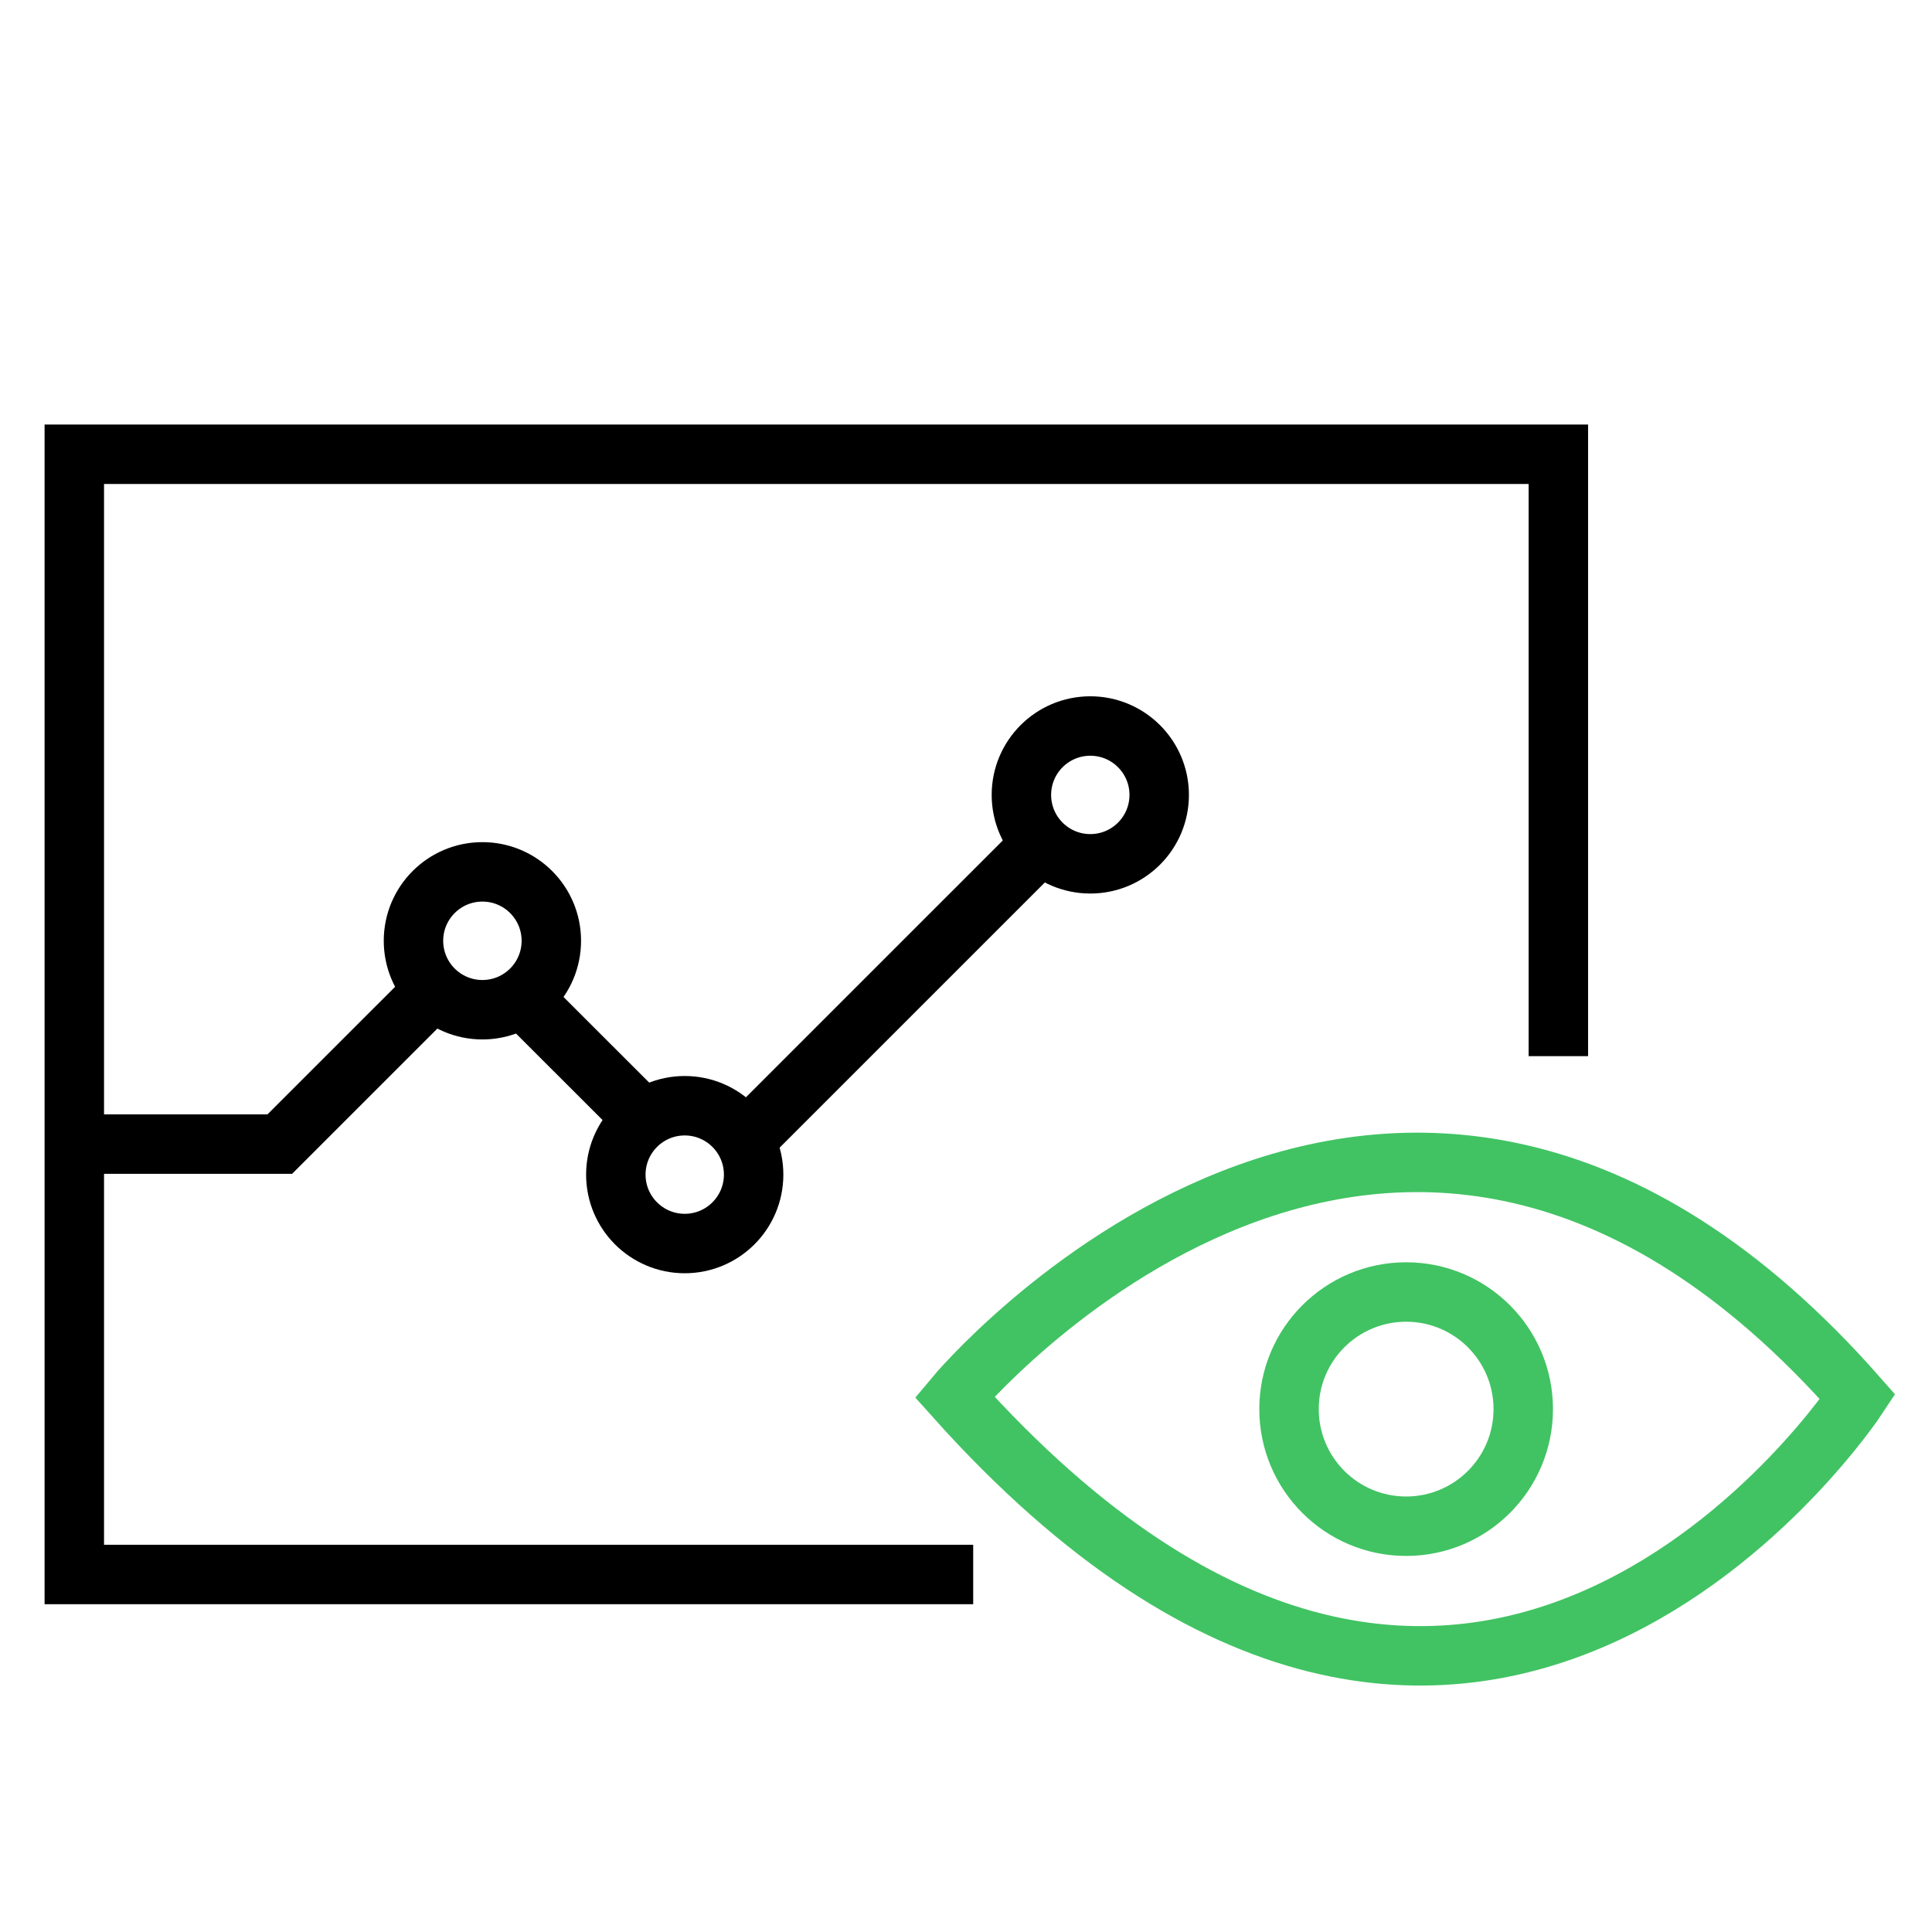 <?xml version="1.0" encoding="utf-8"?>
<!-- Generator: Adobe Illustrator 16.0.0, SVG Export Plug-In . SVG Version: 6.00 Build 0)  -->
<!DOCTYPE svg PUBLIC "-//W3C//DTD SVG 1.1//EN" "http://www.w3.org/Graphics/SVG/1.1/DTD/svg11.dtd">
<svg version="1.1" id="Layer_1" xmlns="http://www.w3.org/2000/svg" xmlns:xlink="http://www.w3.org/1999/xlink" x="0px" y="0px"
	 width="65px" height="65px" viewBox="0 0 65 65" enable-background="new 0 0 65 65" xml:space="preserve">
<g>
	<polyline fill="none" stroke="#000000" stroke-width="2" stroke-miterlimit="10" points="32.742,52.972 2.5,52.972 2.5,15.283 
		52.429,15.283 52.429,35.533 	"/>
	<path fill="none" stroke="#41C363" stroke-width="2" stroke-miterlimit="10" d="M32.116,46.997c0,0,14.765-17.752,30.384,0
		C62.5,46.997,49.641,66.599,32.116,46.997z"/>
	<circle fill="none" stroke="#000000" stroke-width="2" stroke-miterlimit="10" cx="36.682" cy="26.744" r="2.318"/>
	<circle fill="none" stroke="#41C363" stroke-width="2" stroke-miterlimit="10" cx="47.308" cy="47.408" r="3.94"/>
	<circle fill="none" stroke="#000000" stroke-width="2" stroke-miterlimit="10" cx="23.037" cy="39.519" r="2.318"/>
	<circle fill="none" stroke="#000000" stroke-width="2" stroke-miterlimit="10" cx="16.23" cy="31.652" r="2.319"/>
	<polyline fill="none" stroke="#000000" stroke-width="2" stroke-miterlimit="10" points="2.5,38.492 9.413,38.492 14.605,33.301 	
		"/>
	<line fill="none" stroke="#000000" stroke-width="2" stroke-miterlimit="10" x1="17.563" y1="33.561" x2="21.652" y2="37.648"/>
	<line fill="none" stroke="#000000" stroke-width="2" stroke-miterlimit="10" x1="25.107" y1="38.32" x2="35.133" y2="28.295"/>
</g>
</svg>
